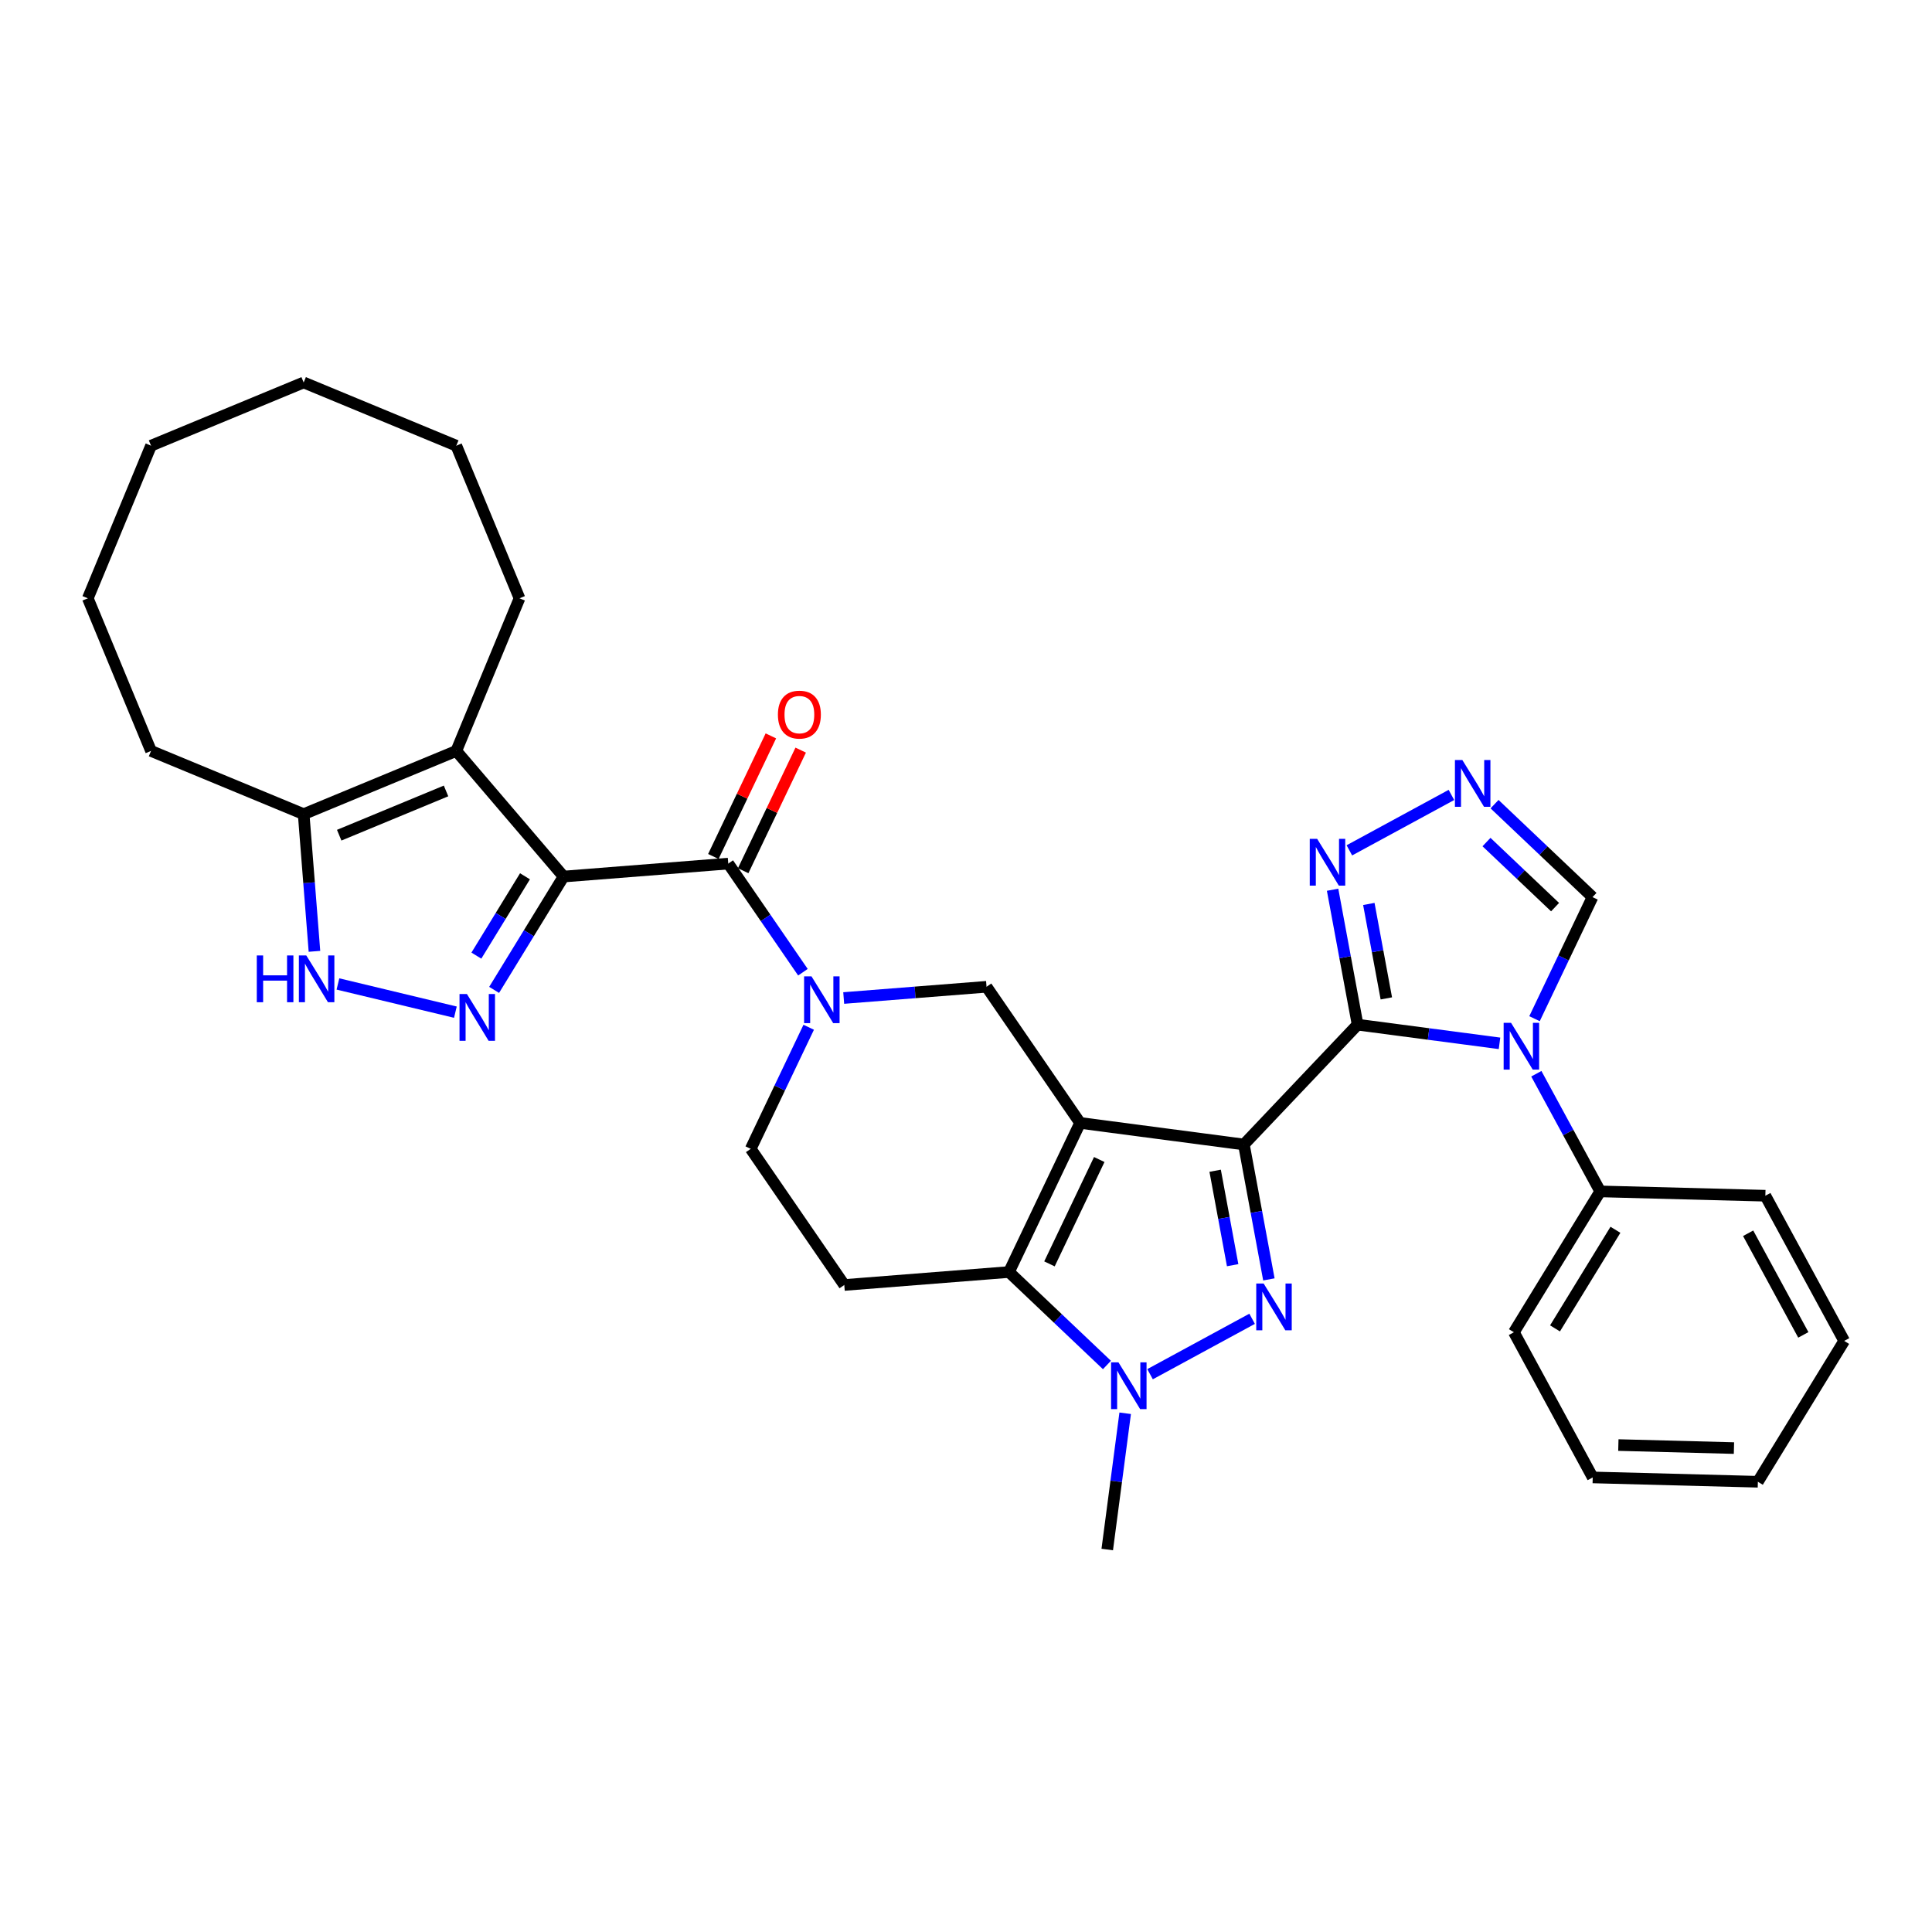 <?xml version='1.0' encoding='iso-8859-1'?>
<svg version='1.1' baseProfile='full'
              xmlns='http://www.w3.org/2000/svg'
                      xmlns:rdkit='http://www.rdkit.org/xml'
                      xmlns:xlink='http://www.w3.org/1999/xlink'
                  xml:space='preserve'
width='1000px' height='1000px' viewBox='0 0 1000 1000'>
<!-- END OF HEADER -->
<rect style='opacity:1.0;fill:#FFFFFF;stroke:none' width='1000' height='1000' x='0' y='0'> </rect>
<path class='bond-0' d='M 643.832,592.384 L 559.056,581.223' style='fill:none;fill-rule:evenodd;stroke:#000000;stroke-width:6px;stroke-linecap:butt;stroke-linejoin:miter;stroke-opacity:1' />
<path class='bond-1' d='M 643.832,592.384 L 702.691,530.359' style='fill:none;fill-rule:evenodd;stroke:#000000;stroke-width:6px;stroke-linecap:butt;stroke-linejoin:miter;stroke-opacity:1' />
<path class='bond-3' d='M 643.832,592.384 L 650.303,627.299' style='fill:none;fill-rule:evenodd;stroke:#000000;stroke-width:6px;stroke-linecap:butt;stroke-linejoin:miter;stroke-opacity:1' />
<path class='bond-3' d='M 650.303,627.299 L 656.774,662.214' style='fill:none;fill-rule:evenodd;stroke:#0000FF;stroke-width:6px;stroke-linecap:butt;stroke-linejoin:miter;stroke-opacity:1' />
<path class='bond-3' d='M 628.958,605.975 L 633.488,630.415' style='fill:none;fill-rule:evenodd;stroke:#000000;stroke-width:6px;stroke-linecap:butt;stroke-linejoin:miter;stroke-opacity:1' />
<path class='bond-3' d='M 633.488,630.415 L 638.018,654.856' style='fill:none;fill-rule:evenodd;stroke:#0000FF;stroke-width:6px;stroke-linecap:butt;stroke-linejoin:miter;stroke-opacity:1' />
<path class='bond-5' d='M 559.056,581.223 L 522.245,658.401' style='fill:none;fill-rule:evenodd;stroke:#000000;stroke-width:6px;stroke-linecap:butt;stroke-linejoin:miter;stroke-opacity:1' />
<path class='bond-5' d='M 568.97,600.162 L 543.202,654.186' style='fill:none;fill-rule:evenodd;stroke:#000000;stroke-width:6px;stroke-linecap:butt;stroke-linejoin:miter;stroke-opacity:1' />
<path class='bond-11' d='M 559.056,581.223 L 510.625,510.754' style='fill:none;fill-rule:evenodd;stroke:#000000;stroke-width:6px;stroke-linecap:butt;stroke-linejoin:miter;stroke-opacity:1' />
<path class='bond-4' d='M 702.691,530.359 L 739.418,535.195' style='fill:none;fill-rule:evenodd;stroke:#000000;stroke-width:6px;stroke-linecap:butt;stroke-linejoin:miter;stroke-opacity:1' />
<path class='bond-4' d='M 739.418,535.195 L 776.146,540.03' style='fill:none;fill-rule:evenodd;stroke:#0000FF;stroke-width:6px;stroke-linecap:butt;stroke-linejoin:miter;stroke-opacity:1' />
<path class='bond-12' d='M 702.691,530.359 L 696.22,495.444' style='fill:none;fill-rule:evenodd;stroke:#000000;stroke-width:6px;stroke-linecap:butt;stroke-linejoin:miter;stroke-opacity:1' />
<path class='bond-12' d='M 696.22,495.444 L 689.749,460.53' style='fill:none;fill-rule:evenodd;stroke:#0000FF;stroke-width:6px;stroke-linecap:butt;stroke-linejoin:miter;stroke-opacity:1' />
<path class='bond-12' d='M 717.565,516.768 L 713.035,492.328' style='fill:none;fill-rule:evenodd;stroke:#000000;stroke-width:6px;stroke-linecap:butt;stroke-linejoin:miter;stroke-opacity:1' />
<path class='bond-12' d='M 713.035,492.328 L 708.505,467.888' style='fill:none;fill-rule:evenodd;stroke:#0000FF;stroke-width:6px;stroke-linecap:butt;stroke-linejoin:miter;stroke-opacity:1' />
<path class='bond-2' d='M 291.706,453.703 L 376.949,446.995' style='fill:none;fill-rule:evenodd;stroke:#000000;stroke-width:6px;stroke-linecap:butt;stroke-linejoin:miter;stroke-opacity:1' />
<path class='bond-6' d='M 291.706,453.703 L 273.732,483.034' style='fill:none;fill-rule:evenodd;stroke:#000000;stroke-width:6px;stroke-linecap:butt;stroke-linejoin:miter;stroke-opacity:1' />
<path class='bond-6' d='M 273.732,483.034 L 255.758,512.365' style='fill:none;fill-rule:evenodd;stroke:#0000FF;stroke-width:6px;stroke-linecap:butt;stroke-linejoin:miter;stroke-opacity:1' />
<path class='bond-6' d='M 271.732,453.567 L 259.15,474.099' style='fill:none;fill-rule:evenodd;stroke:#000000;stroke-width:6px;stroke-linecap:butt;stroke-linejoin:miter;stroke-opacity:1' />
<path class='bond-6' d='M 259.15,474.099 L 246.569,494.63' style='fill:none;fill-rule:evenodd;stroke:#0000FF;stroke-width:6px;stroke-linecap:butt;stroke-linejoin:miter;stroke-opacity:1' />
<path class='bond-9' d='M 291.706,453.703 L 236.173,388.683' style='fill:none;fill-rule:evenodd;stroke:#000000;stroke-width:6px;stroke-linecap:butt;stroke-linejoin:miter;stroke-opacity:1' />
<path class='bond-7' d='M 648.093,682.606 L 595.268,711.288' style='fill:none;fill-rule:evenodd;stroke:#0000FF;stroke-width:6px;stroke-linecap:butt;stroke-linejoin:miter;stroke-opacity:1' />
<path class='bond-17' d='M 794.261,527.275 L 809.27,495.809' style='fill:none;fill-rule:evenodd;stroke:#0000FF;stroke-width:6px;stroke-linecap:butt;stroke-linejoin:miter;stroke-opacity:1' />
<path class='bond-17' d='M 809.27,495.809 L 824.278,464.343' style='fill:none;fill-rule:evenodd;stroke:#000000;stroke-width:6px;stroke-linecap:butt;stroke-linejoin:miter;stroke-opacity:1' />
<path class='bond-19' d='M 795.201,555.766 L 811.734,586.216' style='fill:none;fill-rule:evenodd;stroke:#0000FF;stroke-width:6px;stroke-linecap:butt;stroke-linejoin:miter;stroke-opacity:1' />
<path class='bond-19' d='M 811.734,586.216 L 828.267,616.665' style='fill:none;fill-rule:evenodd;stroke:#000000;stroke-width:6px;stroke-linecap:butt;stroke-linejoin:miter;stroke-opacity:1' />
<path class='bond-16' d='M 522.245,658.401 L 437.001,665.109' style='fill:none;fill-rule:evenodd;stroke:#000000;stroke-width:6px;stroke-linecap:butt;stroke-linejoin:miter;stroke-opacity:1' />
<path class='bond-33' d='M 522.245,658.401 L 547.596,682.459' style='fill:none;fill-rule:evenodd;stroke:#000000;stroke-width:6px;stroke-linecap:butt;stroke-linejoin:miter;stroke-opacity:1' />
<path class='bond-33' d='M 547.596,682.459 L 572.948,706.516' style='fill:none;fill-rule:evenodd;stroke:#0000FF;stroke-width:6px;stroke-linecap:butt;stroke-linejoin:miter;stroke-opacity:1' />
<path class='bond-13' d='M 235.707,523.892 L 174.914,509.297' style='fill:none;fill-rule:evenodd;stroke:#0000FF;stroke-width:6px;stroke-linecap:butt;stroke-linejoin:miter;stroke-opacity:1' />
<path class='bond-21' d='M 582.394,731.505 L 577.751,766.77' style='fill:none;fill-rule:evenodd;stroke:#0000FF;stroke-width:6px;stroke-linecap:butt;stroke-linejoin:miter;stroke-opacity:1' />
<path class='bond-21' d='M 577.751,766.77 L 573.108,802.035' style='fill:none;fill-rule:evenodd;stroke:#000000;stroke-width:6px;stroke-linecap:butt;stroke-linejoin:miter;stroke-opacity:1' />
<path class='bond-8' d='M 376.949,446.995 L 396.27,475.106' style='fill:none;fill-rule:evenodd;stroke:#000000;stroke-width:6px;stroke-linecap:butt;stroke-linejoin:miter;stroke-opacity:1' />
<path class='bond-8' d='M 396.27,475.106 L 415.59,503.218' style='fill:none;fill-rule:evenodd;stroke:#0000FF;stroke-width:6px;stroke-linecap:butt;stroke-linejoin:miter;stroke-opacity:1' />
<path class='bond-20' d='M 384.667,450.676 L 399.553,419.466' style='fill:none;fill-rule:evenodd;stroke:#000000;stroke-width:6px;stroke-linecap:butt;stroke-linejoin:miter;stroke-opacity:1' />
<path class='bond-20' d='M 399.553,419.466 L 414.439,388.257' style='fill:none;fill-rule:evenodd;stroke:#FF0000;stroke-width:6px;stroke-linecap:butt;stroke-linejoin:miter;stroke-opacity:1' />
<path class='bond-20' d='M 369.231,443.313 L 384.118,412.104' style='fill:none;fill-rule:evenodd;stroke:#000000;stroke-width:6px;stroke-linecap:butt;stroke-linejoin:miter;stroke-opacity:1' />
<path class='bond-20' d='M 384.118,412.104 L 399.004,380.895' style='fill:none;fill-rule:evenodd;stroke:#FF0000;stroke-width:6px;stroke-linecap:butt;stroke-linejoin:miter;stroke-opacity:1' />
<path class='bond-15' d='M 236.173,388.683 L 157.175,421.405' style='fill:none;fill-rule:evenodd;stroke:#000000;stroke-width:6px;stroke-linecap:butt;stroke-linejoin:miter;stroke-opacity:1' />
<path class='bond-15' d='M 230.868,409.391 L 175.569,432.297' style='fill:none;fill-rule:evenodd;stroke:#000000;stroke-width:6px;stroke-linecap:butt;stroke-linejoin:miter;stroke-opacity:1' />
<path class='bond-22' d='M 236.173,388.683 L 268.895,309.685' style='fill:none;fill-rule:evenodd;stroke:#000000;stroke-width:6px;stroke-linecap:butt;stroke-linejoin:miter;stroke-opacity:1' />
<path class='bond-10' d='M 436.702,516.572 L 473.663,513.663' style='fill:none;fill-rule:evenodd;stroke:#0000FF;stroke-width:6px;stroke-linecap:butt;stroke-linejoin:miter;stroke-opacity:1' />
<path class='bond-10' d='M 473.663,513.663 L 510.625,510.754' style='fill:none;fill-rule:evenodd;stroke:#000000;stroke-width:6px;stroke-linecap:butt;stroke-linejoin:miter;stroke-opacity:1' />
<path class='bond-18' d='M 418.586,531.709 L 403.578,563.175' style='fill:none;fill-rule:evenodd;stroke:#0000FF;stroke-width:6px;stroke-linecap:butt;stroke-linejoin:miter;stroke-opacity:1' />
<path class='bond-18' d='M 403.578,563.175 L 388.569,594.641' style='fill:none;fill-rule:evenodd;stroke:#000000;stroke-width:6px;stroke-linecap:butt;stroke-linejoin:miter;stroke-opacity:1' />
<path class='bond-14' d='M 698.43,440.137 L 751.255,411.456' style='fill:none;fill-rule:evenodd;stroke:#0000FF;stroke-width:6px;stroke-linecap:butt;stroke-linejoin:miter;stroke-opacity:1' />
<path class='bond-37' d='M 162.763,492.404 L 159.969,456.904' style='fill:none;fill-rule:evenodd;stroke:#0000FF;stroke-width:6px;stroke-linecap:butt;stroke-linejoin:miter;stroke-opacity:1' />
<path class='bond-37' d='M 159.969,456.904 L 157.175,421.405' style='fill:none;fill-rule:evenodd;stroke:#000000;stroke-width:6px;stroke-linecap:butt;stroke-linejoin:miter;stroke-opacity:1' />
<path class='bond-34' d='M 773.575,416.227 L 798.927,440.285' style='fill:none;fill-rule:evenodd;stroke:#0000FF;stroke-width:6px;stroke-linecap:butt;stroke-linejoin:miter;stroke-opacity:1' />
<path class='bond-34' d='M 798.927,440.285 L 824.278,464.343' style='fill:none;fill-rule:evenodd;stroke:#000000;stroke-width:6px;stroke-linecap:butt;stroke-linejoin:miter;stroke-opacity:1' />
<path class='bond-34' d='M 769.409,435.849 L 787.155,452.69' style='fill:none;fill-rule:evenodd;stroke:#0000FF;stroke-width:6px;stroke-linecap:butt;stroke-linejoin:miter;stroke-opacity:1' />
<path class='bond-34' d='M 787.155,452.69 L 804.901,469.53' style='fill:none;fill-rule:evenodd;stroke:#000000;stroke-width:6px;stroke-linecap:butt;stroke-linejoin:miter;stroke-opacity:1' />
<path class='bond-23' d='M 157.175,421.405 L 78.177,388.683' style='fill:none;fill-rule:evenodd;stroke:#000000;stroke-width:6px;stroke-linecap:butt;stroke-linejoin:miter;stroke-opacity:1' />
<path class='bond-35' d='M 437.001,665.109 L 388.569,594.641' style='fill:none;fill-rule:evenodd;stroke:#000000;stroke-width:6px;stroke-linecap:butt;stroke-linejoin:miter;stroke-opacity:1' />
<path class='bond-24' d='M 828.267,616.665 L 783.59,689.572' style='fill:none;fill-rule:evenodd;stroke:#000000;stroke-width:6px;stroke-linecap:butt;stroke-linejoin:miter;stroke-opacity:1' />
<path class='bond-24' d='M 836.147,636.537 L 804.873,687.572' style='fill:none;fill-rule:evenodd;stroke:#000000;stroke-width:6px;stroke-linecap:butt;stroke-linejoin:miter;stroke-opacity:1' />
<path class='bond-25' d='M 828.267,616.665 L 913.745,618.904' style='fill:none;fill-rule:evenodd;stroke:#000000;stroke-width:6px;stroke-linecap:butt;stroke-linejoin:miter;stroke-opacity:1' />
<path class='bond-26' d='M 268.895,309.685 L 236.173,230.687' style='fill:none;fill-rule:evenodd;stroke:#000000;stroke-width:6px;stroke-linecap:butt;stroke-linejoin:miter;stroke-opacity:1' />
<path class='bond-27' d='M 78.177,388.683 L 45.455,309.685' style='fill:none;fill-rule:evenodd;stroke:#000000;stroke-width:6px;stroke-linecap:butt;stroke-linejoin:miter;stroke-opacity:1' />
<path class='bond-29' d='M 783.59,689.572 L 824.39,764.717' style='fill:none;fill-rule:evenodd;stroke:#000000;stroke-width:6px;stroke-linecap:butt;stroke-linejoin:miter;stroke-opacity:1' />
<path class='bond-28' d='M 913.745,618.904 L 954.545,694.049' style='fill:none;fill-rule:evenodd;stroke:#000000;stroke-width:6px;stroke-linecap:butt;stroke-linejoin:miter;stroke-opacity:1' />
<path class='bond-28' d='M 904.836,638.336 L 933.396,690.937' style='fill:none;fill-rule:evenodd;stroke:#000000;stroke-width:6px;stroke-linecap:butt;stroke-linejoin:miter;stroke-opacity:1' />
<path class='bond-32' d='M 236.173,230.687 L 157.175,197.965' style='fill:none;fill-rule:evenodd;stroke:#000000;stroke-width:6px;stroke-linecap:butt;stroke-linejoin:miter;stroke-opacity:1' />
<path class='bond-38' d='M 45.455,309.685 L 78.177,230.687' style='fill:none;fill-rule:evenodd;stroke:#000000;stroke-width:6px;stroke-linecap:butt;stroke-linejoin:miter;stroke-opacity:1' />
<path class='bond-30' d='M 954.545,694.049 L 909.868,766.956' style='fill:none;fill-rule:evenodd;stroke:#000000;stroke-width:6px;stroke-linecap:butt;stroke-linejoin:miter;stroke-opacity:1' />
<path class='bond-36' d='M 824.39,764.717 L 909.868,766.956' style='fill:none;fill-rule:evenodd;stroke:#000000;stroke-width:6px;stroke-linecap:butt;stroke-linejoin:miter;stroke-opacity:1' />
<path class='bond-36' d='M 837.66,747.958 L 897.494,749.524' style='fill:none;fill-rule:evenodd;stroke:#000000;stroke-width:6px;stroke-linecap:butt;stroke-linejoin:miter;stroke-opacity:1' />
<path class='bond-31' d='M 78.177,230.687 L 157.175,197.965' style='fill:none;fill-rule:evenodd;stroke:#000000;stroke-width:6px;stroke-linecap:butt;stroke-linejoin:miter;stroke-opacity:1' />
<path  class='atom-4' d='M 654.062 664.352
L 661.997 677.178
Q 662.783 678.443, 664.049 680.735
Q 665.314 683.026, 665.383 683.163
L 665.383 664.352
L 668.598 664.352
L 668.598 688.567
L 665.28 688.567
L 656.764 674.544
Q 655.772 672.902, 654.711 671.021
Q 653.685 669.14, 653.378 668.558
L 653.378 688.567
L 650.231 688.567
L 650.231 664.352
L 654.062 664.352
' fill='#0000FF'/>
<path  class='atom-5' d='M 782.114 529.412
L 790.049 542.239
Q 790.836 543.504, 792.101 545.796
Q 793.367 548.087, 793.435 548.224
L 793.435 529.412
L 796.65 529.412
L 796.65 553.628
L 793.332 553.628
L 784.816 539.605
Q 783.824 537.963, 782.764 536.082
Q 781.738 534.201, 781.43 533.619
L 781.43 553.628
L 778.283 553.628
L 778.283 529.412
L 782.114 529.412
' fill='#0000FF'/>
<path  class='atom-7' d='M 241.676 514.502
L 249.611 527.328
Q 250.397 528.594, 251.663 530.886
Q 252.928 533.177, 252.997 533.314
L 252.997 514.502
L 256.212 514.502
L 256.212 538.718
L 252.894 538.718
L 244.378 524.695
Q 243.386 523.053, 242.325 521.172
Q 241.299 519.291, 240.992 518.709
L 240.992 538.718
L 237.845 538.718
L 237.845 514.502
L 241.676 514.502
' fill='#0000FF'/>
<path  class='atom-8' d='M 578.916 705.152
L 586.852 717.978
Q 587.638 719.244, 588.904 721.535
Q 590.169 723.827, 590.238 723.964
L 590.238 705.152
L 593.453 705.152
L 593.453 729.368
L 590.135 729.368
L 581.618 715.344
Q 580.627 713.703, 579.566 711.822
Q 578.54 709.94, 578.232 709.359
L 578.232 729.368
L 575.086 729.368
L 575.086 705.152
L 578.916 705.152
' fill='#0000FF'/>
<path  class='atom-11' d='M 420.028 505.355
L 427.963 518.182
Q 428.75 519.447, 430.015 521.739
Q 431.281 524.03, 431.349 524.167
L 431.349 505.355
L 434.564 505.355
L 434.564 529.571
L 431.247 529.571
L 422.73 515.548
Q 421.738 513.906, 420.678 512.025
Q 419.652 510.144, 419.344 509.562
L 419.344 529.571
L 416.198 529.571
L 416.198 505.355
L 420.028 505.355
' fill='#0000FF'/>
<path  class='atom-13' d='M 681.756 434.176
L 689.691 447.002
Q 690.478 448.268, 691.743 450.559
Q 693.009 452.851, 693.077 452.988
L 693.077 434.176
L 696.292 434.176
L 696.292 458.392
L 692.974 458.392
L 684.458 444.369
Q 683.466 442.727, 682.406 440.846
Q 681.38 438.965, 681.072 438.383
L 681.072 458.392
L 677.925 458.392
L 677.925 434.176
L 681.756 434.176
' fill='#0000FF'/>
<path  class='atom-14' d='M 132.913 494.541
L 136.197 494.541
L 136.197 504.836
L 148.578 504.836
L 148.578 494.541
L 151.861 494.541
L 151.861 518.757
L 148.578 518.757
L 148.578 507.572
L 136.197 507.572
L 136.197 518.757
L 132.913 518.757
L 132.913 494.541
' fill='#0000FF'/>
<path  class='atom-14' d='M 158.531 494.541
L 166.466 507.367
Q 167.253 508.633, 168.518 510.924
Q 169.784 513.216, 169.852 513.353
L 169.852 494.541
L 173.067 494.541
L 173.067 518.757
L 169.75 518.757
L 161.233 504.734
Q 160.241 503.092, 159.181 501.211
Q 158.155 499.33, 157.847 498.748
L 157.847 518.757
L 154.7 518.757
L 154.7 494.541
L 158.531 494.541
' fill='#0000FF'/>
<path  class='atom-15' d='M 756.901 393.376
L 764.836 406.202
Q 765.623 407.467, 766.888 409.759
Q 768.154 412.051, 768.222 412.187
L 768.222 393.376
L 771.437 393.376
L 771.437 417.591
L 768.12 417.591
L 759.603 403.568
Q 758.611 401.927, 757.551 400.045
Q 756.525 398.164, 756.217 397.583
L 756.217 417.591
L 753.07 417.591
L 753.07 393.376
L 756.901 393.376
' fill='#0000FF'/>
<path  class='atom-21' d='M 402.645 369.886
Q 402.645 364.071, 405.518 360.822
Q 408.391 357.573, 413.761 357.573
Q 419.131 357.573, 422.004 360.822
Q 424.877 364.071, 424.877 369.886
Q 424.877 375.768, 421.97 379.12
Q 419.062 382.438, 413.761 382.438
Q 408.425 382.438, 405.518 379.12
Q 402.645 375.803, 402.645 369.886
M 413.761 379.702
Q 417.455 379.702, 419.439 377.239
Q 421.457 374.742, 421.457 369.886
Q 421.457 365.131, 419.439 362.737
Q 417.455 360.309, 413.761 360.309
Q 410.067 360.309, 408.049 362.703
Q 406.065 365.097, 406.065 369.886
Q 406.065 374.777, 408.049 377.239
Q 410.067 379.702, 413.761 379.702
' fill='#FF0000'/>
</svg>
